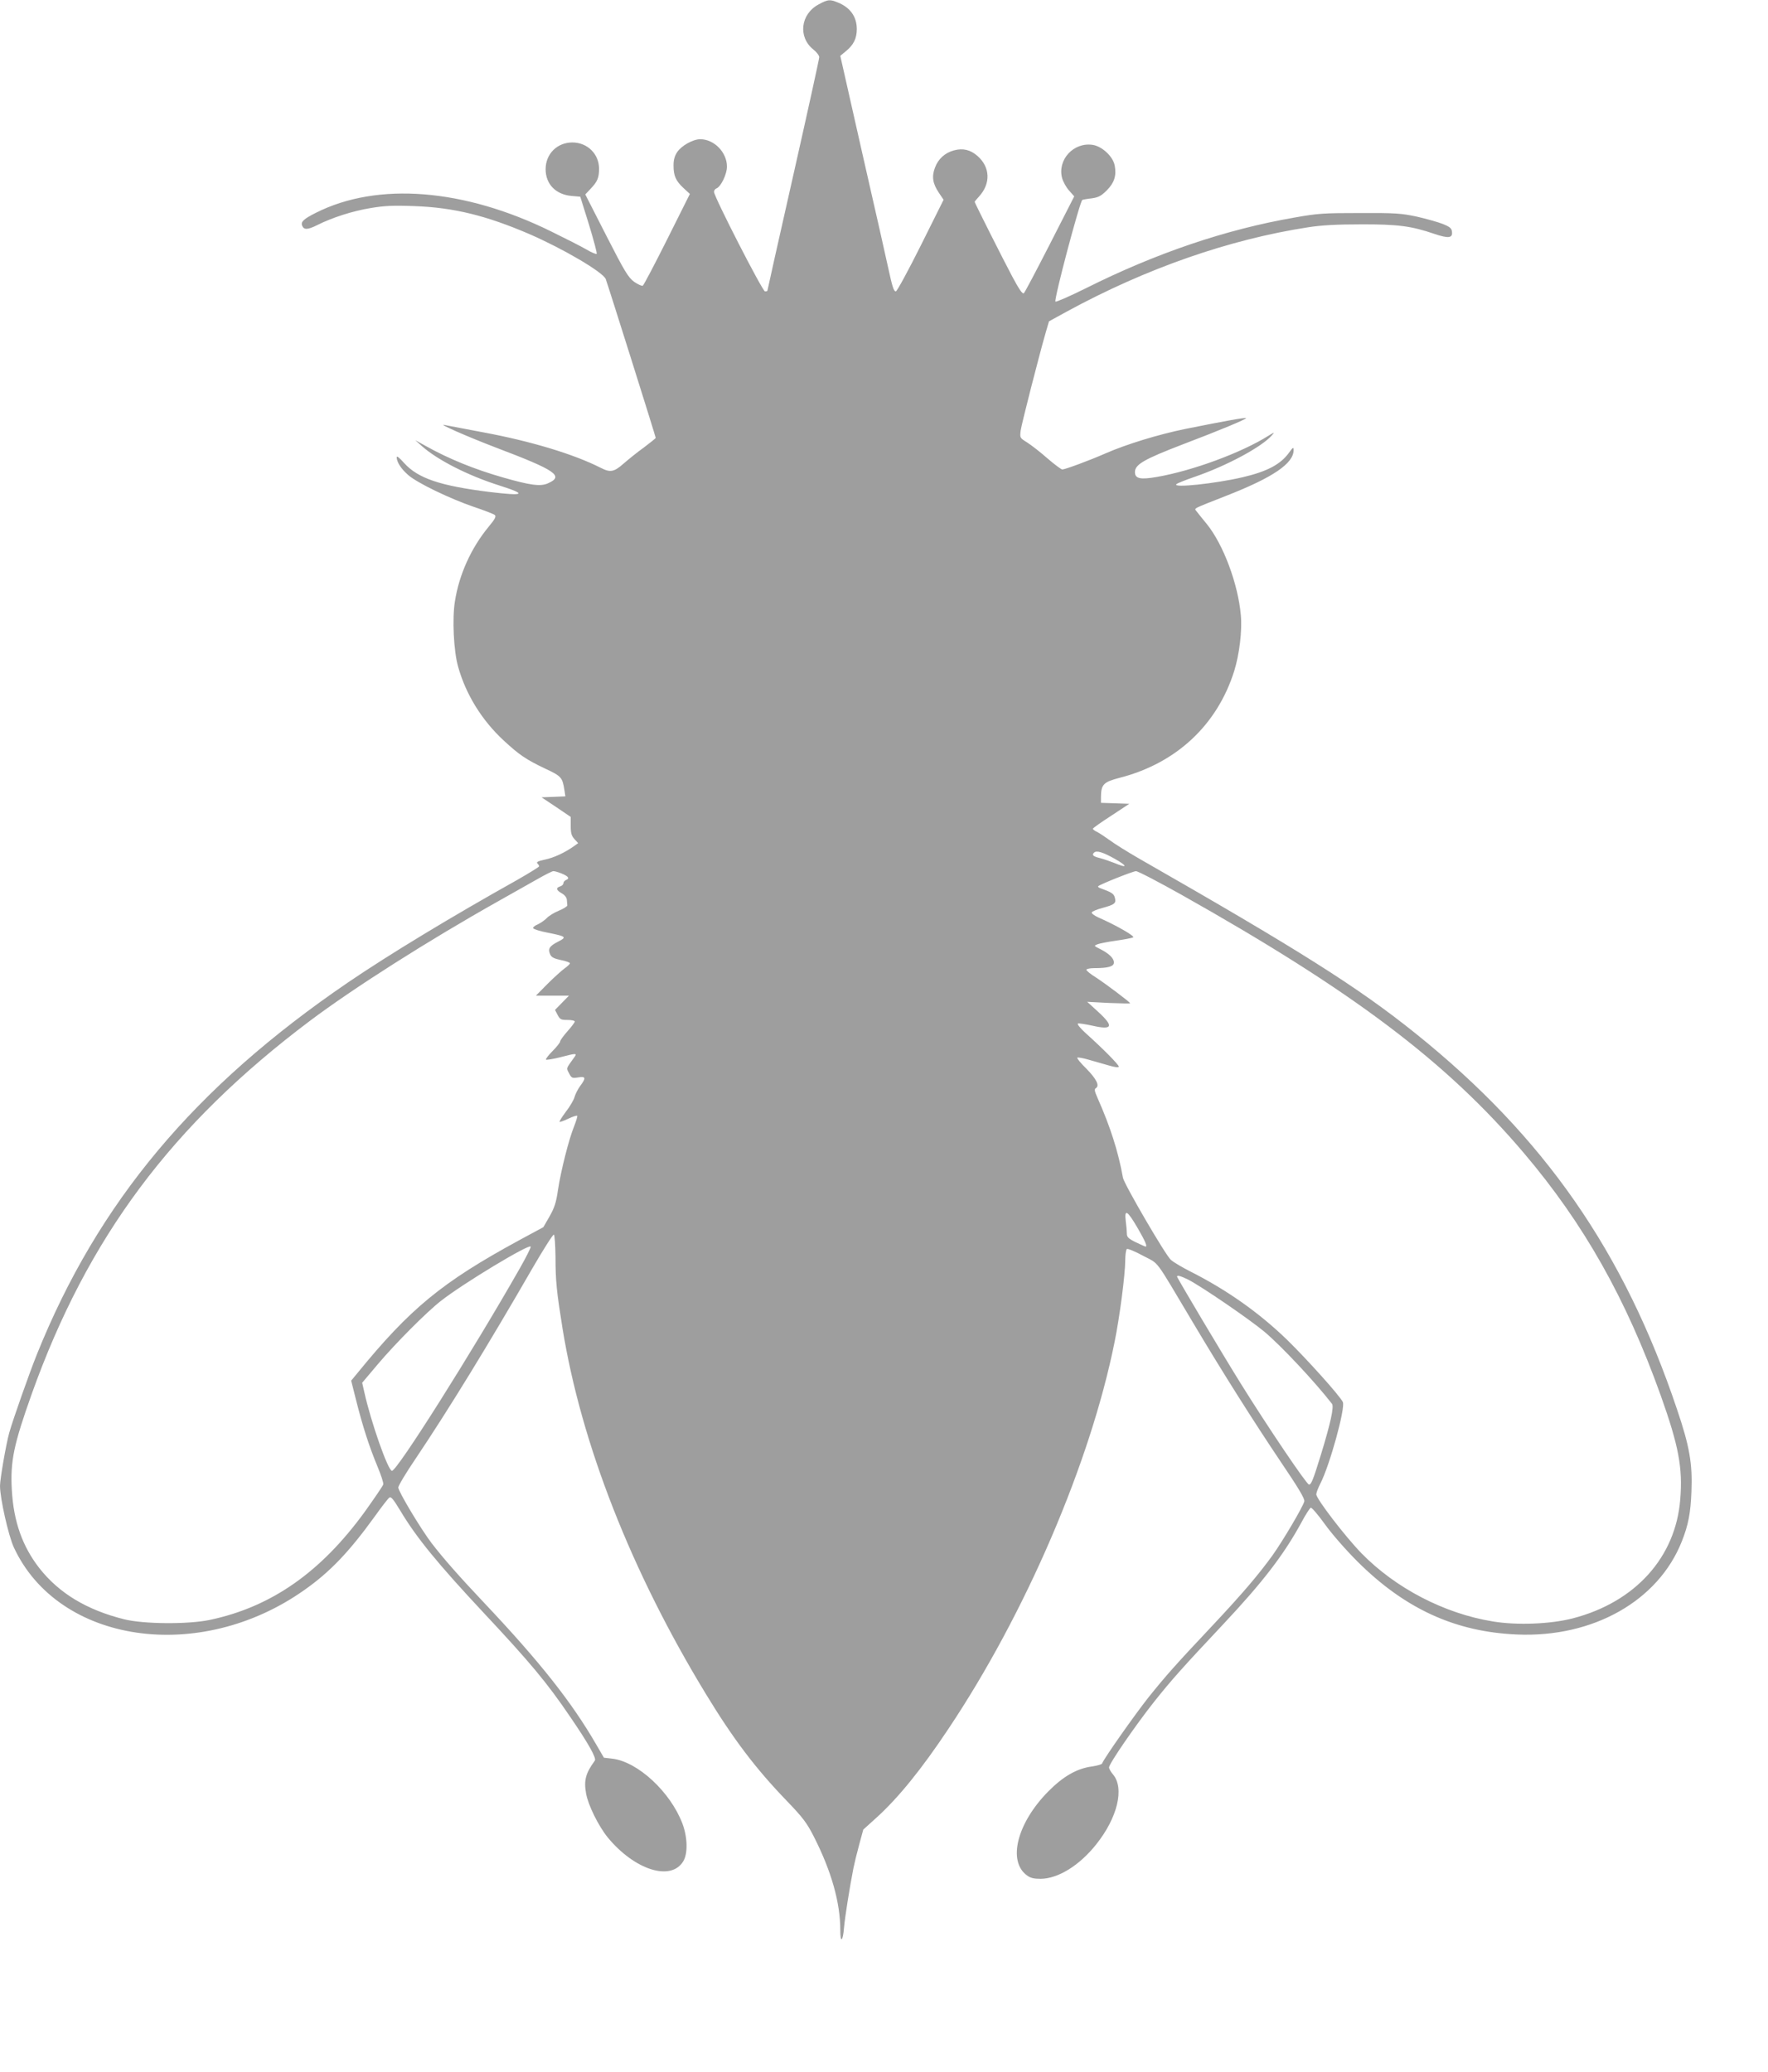 <?xml version="1.0" standalone="no"?>
<!DOCTYPE svg PUBLIC "-//W3C//DTD SVG 20010904//EN"
 "http://www.w3.org/TR/2001/REC-SVG-20010904/DTD/svg10.dtd">
<svg version="1.0" xmlns="http://www.w3.org/2000/svg"
 width="1092pt" height="1280pt" viewBox="0 0 1092 1280"
 preserveAspectRatio="xMidYMid meet">
<g transform="translate(0,1280) scale(0.1,-0.1)"
fill="#9e9e9e" stroke="none">
<path d="M5055 12772 c-111 -60 -127 -202 -31 -278 20 -16 36 -37 36 -47 0
-11 -72 -338 -160 -728 -88 -389 -160 -711 -160 -714 0 -3 -7 -5 -15 -5 -15 0
-315 585 -315 615 0 9 7 18 15 21 28 11 65 88 65 135 0 88 -79 169 -165 169
-45 0 -116 -40 -142 -79 -16 -23 -23 -49 -23 -82 0 -65 14 -96 61 -140 l40
-37 -140 -280 c-77 -154 -145 -283 -151 -287 -5 -3 -29 8 -53 24 -37 28 -57
60 -172 285 l-130 255 31 33 c44 46 54 69 54 126 0 91 -72 162 -165 162 -94 0
-165 -71 -165 -165 0 -92 62 -156 158 -165 l56 -5 54 -173 c29 -96 51 -177 47
-180 -3 -3 -32 8 -63 27 -31 18 -129 68 -217 111 -537 265 -1072 308 -1453
116 -76 -38 -95 -56 -86 -79 10 -28 34 -27 92 2 93 47 221 88 332 106 83 14
137 17 269 12 244 -9 443 -58 711 -173 207 -90 451 -233 471 -277 9 -21 309
-974 309 -982 0 -2 -33 -29 -73 -59 -41 -29 -97 -75 -126 -100 -59 -52 -82
-56 -142 -25 -166 84 -430 164 -727 219 -119 23 -226 43 -237 45 -47 11 141
-72 319 -140 372 -141 422 -176 319 -221 -46 -20 -110 -11 -277 37 -175 50
-335 115 -476 194 l-65 36 40 -36 c97 -86 284 -182 480 -244 173 -55 156 -66
-60 -40 -306 38 -443 84 -529 179 -29 33 -46 46 -46 36 0 -30 28 -73 72 -111
57 -49 254 -144 402 -195 66 -22 125 -45 132 -51 10 -8 2 -25 -39 -74 -107
-130 -181 -293 -207 -458 -18 -108 -8 -310 20 -407 48 -170 146 -329 281 -454
95 -88 139 -118 255 -173 101 -47 108 -55 120 -133 l6 -39 -73 -3 -74 -3 90
-60 90 -61 0 -56 c0 -45 5 -61 23 -81 l23 -25 -28 -20 c-55 -39 -124 -71 -179
-82 -41 -9 -53 -15 -45 -23 6 -6 11 -14 11 -18 0 -4 -62 -42 -137 -85 -406
-227 -795 -463 -1043 -632 -949 -647 -1544 -1358 -1922 -2297 -47 -117 -149
-406 -171 -485 -19 -67 -57 -286 -57 -328 0 -77 52 -307 85 -379 275 -595
1147 -723 1795 -264 158 111 276 235 433 452 42 59 83 112 91 118 11 9 24 -7
69 -81 99 -166 232 -328 517 -633 281 -300 390 -430 532 -640 113 -165 163
-255 152 -270 -57 -78 -69 -122 -54 -204 13 -72 77 -201 134 -271 166 -201
390 -272 466 -147 29 47 27 148 -5 233 -74 195 -275 382 -433 401 l-52 6 -46
79 c-151 262 -349 513 -694 878 -157 166 -255 278 -324 368 -67 88 -206 320
-206 344 0 11 49 93 109 181 204 304 449 704 720 1174 68 117 127 210 132 207
5 -3 9 -65 10 -137 0 -149 7 -215 43 -440 116 -717 426 -1506 888 -2264 168
-276 306 -458 496 -655 102 -106 125 -137 169 -223 108 -213 163 -406 163
-577 0 -82 16 -72 23 15 6 67 33 238 58 367 6 30 22 96 36 147 l25 92 84 76
c133 121 276 297 441 545 477 713 877 1644 1027 2390 32 156 66 420 66 505 0
35 5 67 10 70 6 4 51 -15 101 -42 102 -55 64 -4 303 -405 187 -315 383 -624
543 -862 115 -170 153 -234 149 -250 -10 -36 -132 -243 -197 -334 -87 -120
-184 -234 -362 -424 -241 -256 -293 -315 -404 -453 -89 -113 -276 -379 -286
-408 -1 -5 -29 -13 -61 -18 -94 -12 -179 -61 -271 -154 -193 -195 -253 -431
-132 -519 21 -16 43 -21 85 -21 108 1 240 83 343 213 131 164 175 346 104 431
-14 16 -25 36 -25 44 0 23 164 261 278 405 108 136 177 213 426 478 246 262
375 430 483 628 26 49 53 91 59 93 6 2 44 -42 85 -99 43 -60 127 -157 203
-233 293 -292 604 -435 986 -451 470 -20 873 208 1018 576 40 101 54 174 59
306 7 173 -11 279 -89 509 -327 974 -821 1684 -1614 2321 -356 286 -719 515
-1709 1081 -71 41 -153 92 -182 114 -29 21 -64 44 -78 51 -14 6 -25 15 -25 19
0 4 51 40 113 80 l112 74 -87 3 -88 3 0 37 c1 77 16 92 117 118 349 90 601
326 706 659 32 103 50 250 41 345 -17 193 -108 437 -211 564 -27 32 -54 67
-62 77 -15 21 -34 11 179 95 292 114 420 201 420 284 0 20 -4 18 -29 -17 -52
-72 -136 -116 -286 -151 -172 -40 -434 -67 -409 -43 5 6 56 26 114 46 197 68
411 183 475 255 19 22 18 22 -21 -2 -167 -105 -469 -216 -688 -254 -103 -18
-136 -11 -136 30 0 47 56 79 295 171 227 86 396 157 391 162 -5 5 -118 -15
-377 -67 -165 -34 -362 -94 -494 -152 -98 -43 -247 -98 -264 -98 -6 0 -48 31
-92 69 -44 39 -100 82 -125 98 -45 28 -45 28 -40 73 6 42 114 465 156 610 l19
65 113 62 c485 264 999 444 1488 519 82 13 175 18 325 18 227 1 312 -10 455
-59 86 -29 113 -26 108 13 -2 22 -13 31 -58 49 -31 12 -103 32 -160 45 -94 20
-131 23 -350 22 -223 0 -260 -2 -405 -28 -423 -73 -856 -220 -1289 -437 -99
-49 -183 -86 -187 -82 -11 11 152 624 166 628 5 2 32 7 60 10 40 6 57 15 91
49 46 46 61 91 49 153 -10 56 -78 119 -136 128 -118 18 -219 -92 -189 -205 6
-22 25 -57 43 -77 l32 -36 -150 -294 c-83 -162 -155 -299 -161 -304 -9 -7 -29
23 -72 103 -62 117 -232 455 -232 461 0 2 12 17 26 32 74 80 71 182 -9 252
-44 38 -89 49 -145 34 -56 -15 -97 -53 -117 -106 -21 -55 -15 -98 24 -156 l29
-43 -141 -283 c-78 -156 -147 -283 -154 -283 -13 0 -22 30 -47 145 -8 39 -78
349 -156 690 l-140 620 35 29 c47 38 67 79 67 136 0 76 -40 133 -116 164 -51
21 -62 20 -121 -12z m1831 -5277 c81 -46 79 -60 -4 -25 -26 10 -66 24 -89 30
-41 10 -51 19 -36 33 15 16 54 4 129 -38z m-3416 -91 c42 -17 50 -31 25 -40
-8 -4 -15 -12 -15 -19 0 -8 -9 -17 -20 -20 -28 -9 -25 -23 10 -43 18 -10 30
-26 31 -39 1 -13 2 -28 3 -35 1 -6 -23 -21 -52 -33 -29 -12 -64 -33 -76 -47
-13 -13 -38 -30 -55 -38 -18 -7 -30 -18 -28 -23 2 -6 42 -19 90 -28 115 -23
120 -27 63 -56 -53 -27 -63 -44 -48 -78 8 -18 24 -26 66 -35 31 -6 56 -15 56
-20 0 -5 -15 -19 -32 -31 -18 -13 -66 -56 -106 -96 l-72 -73 102 0 102 0 -43
-44 -43 -44 16 -31 c15 -28 21 -31 61 -31 25 0 45 -4 45 -10 0 -5 -20 -32 -45
-60 -25 -28 -45 -56 -45 -62 0 -7 -21 -34 -47 -60 -26 -26 -44 -50 -41 -53 3
-3 42 3 86 14 103 27 109 27 88 -1 -51 -71 -49 -64 -31 -98 15 -29 19 -31 56
-25 47 8 50 -3 13 -52 -14 -19 -30 -50 -35 -68 -5 -19 -29 -60 -54 -92 -24
-32 -41 -60 -39 -62 2 -3 27 6 54 19 27 13 52 21 55 18 3 -2 -6 -32 -19 -65
-32 -78 -82 -275 -100 -395 -11 -77 -22 -109 -52 -162 l-38 -66 -150 -81
c-476 -259 -673 -421 -999 -821 l-38 -46 31 -123 c40 -159 81 -286 131 -406
22 -53 39 -103 36 -112 -2 -9 -53 -83 -112 -166 -273 -377 -580 -591 -960
-671 -135 -28 -407 -26 -528 4 -232 58 -402 161 -524 316 -105 135 -159 288
-170 483 -10 178 12 281 123 593 345 965 864 1662 1719 2305 269 202 728 494
1160 737 94 53 206 116 250 141 44 25 86 46 92 46 7 1 31 -6 53 -15z m3826
-130 c1061 -597 1638 -1032 2117 -1597 369 -435 630 -897 845 -1498 110 -309
136 -445 120 -640 -28 -358 -278 -635 -663 -735 -138 -36 -348 -44 -496 -19
-300 49 -600 206 -810 421 -101 104 -279 336 -279 364 0 9 11 39 25 66 58 112
156 468 139 504 -19 39 -219 262 -346 386 -175 169 -373 308 -599 422 -47 24
-100 55 -117 70 -32 27 -289 468 -296 507 -29 162 -78 315 -157 493 -19 43
-21 55 -10 61 24 15 3 57 -60 121 -34 33 -59 64 -55 67 3 3 34 -2 68 -12 35
-10 91 -26 126 -36 41 -12 62 -14 62 -7 0 12 -97 110 -205 207 -33 30 -54 56
-47 59 6 2 45 -4 87 -13 127 -29 137 -6 38 85 l-68 62 133 -7 c72 -3 132 -4
132 -2 0 7 -153 122 -212 160 -32 20 -58 41 -58 47 0 5 21 10 48 10 87 0 122
10 122 35 0 26 -30 55 -85 83 -40 20 -40 20 -15 30 14 5 66 15 115 22 50 7 96
16 104 20 13 7 -105 75 -217 124 -23 11 -41 24 -39 30 2 6 32 19 67 28 75 21
85 28 76 63 -6 25 -21 34 -90 59 -10 3 -16 9 -13 12 12 12 213 92 233 93 11 1
137 -65 280 -145z m-269 -2060 c47 -81 61 -114 48 -114 -2 0 -29 12 -60 27
-45 22 -55 32 -55 53 0 14 -3 49 -7 79 -9 76 10 65 74 -45z m-3818 -251 c-292
-513 -756 -1248 -788 -1248 -24 0 -130 301 -171 487 l-13 57 97 115 c109 129
301 322 391 392 135 106 546 354 553 334 2 -5 -29 -67 -69 -137z m4130 -67
c82 -42 379 -245 472 -323 104 -88 307 -304 416 -444 14 -17 -10 -124 -68
-313 -48 -156 -60 -186 -74 -186 -14 0 -254 355 -422 625 -109 175 -393 652
-393 660 0 10 22 4 69 -19z"/>
</g>
</svg>
